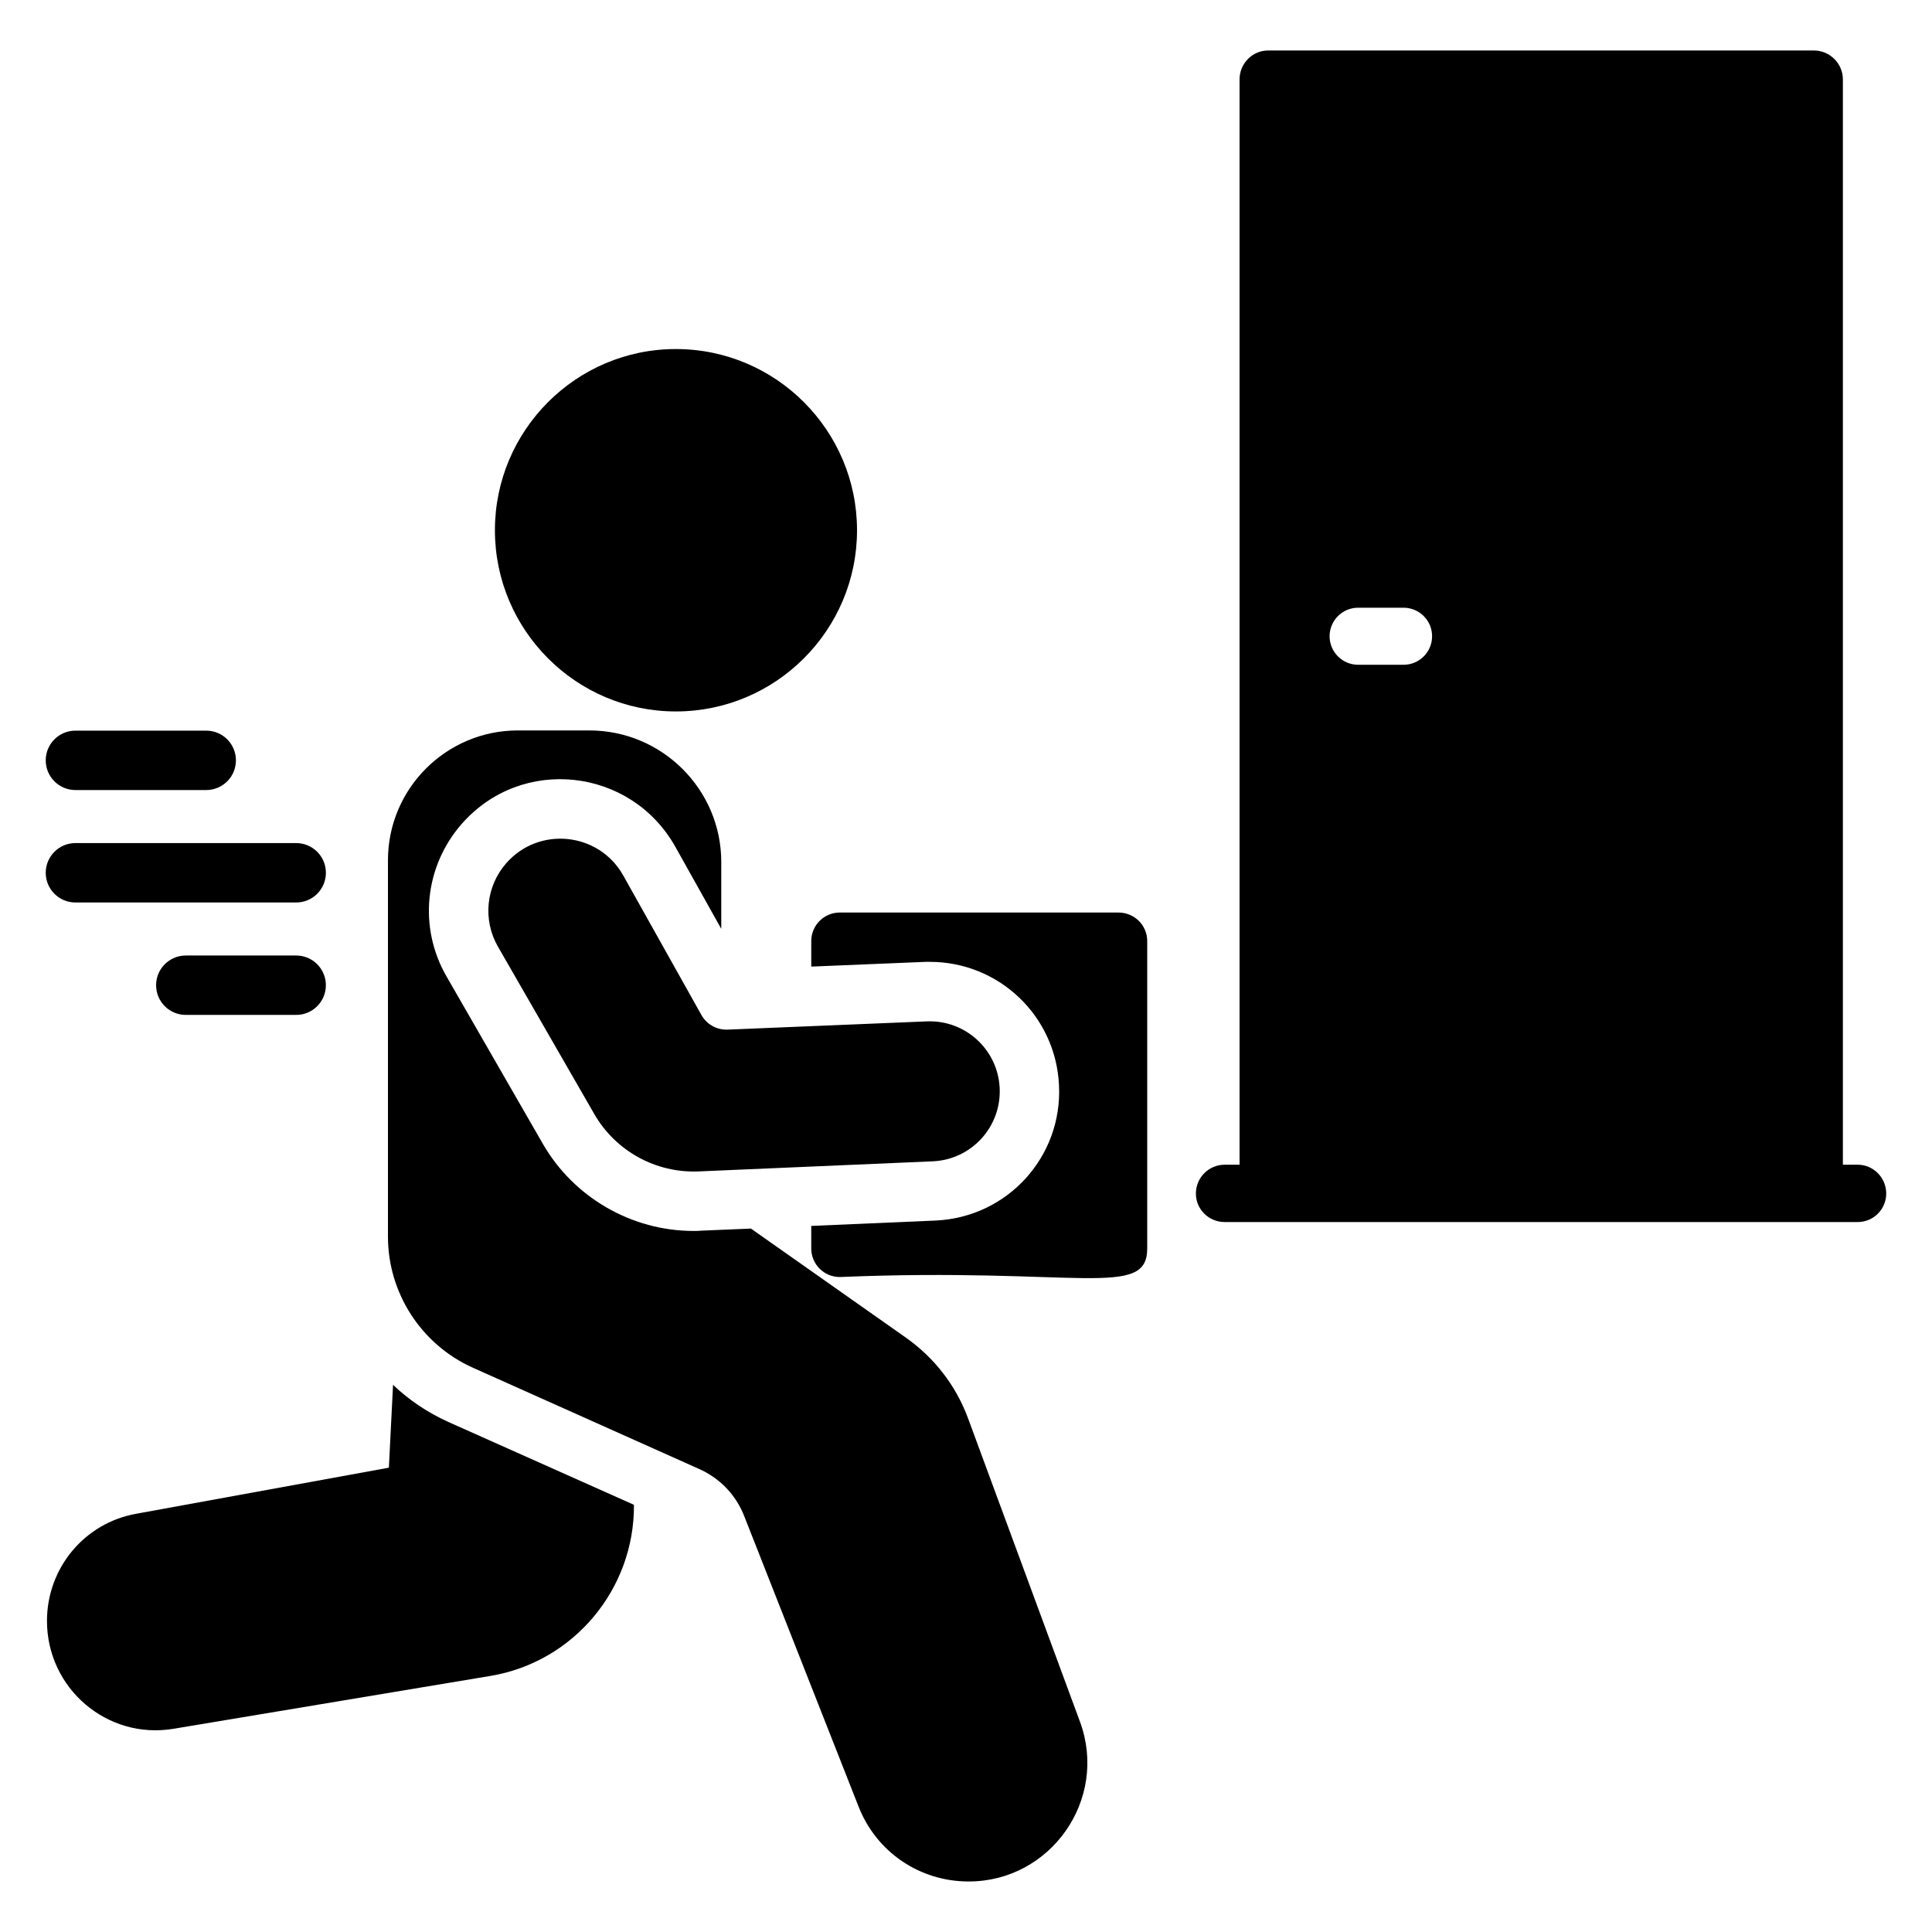 <?xml version="1.0" encoding="UTF-8"?>
<!-- Uploaded to: SVG Repo, www.svgrepo.com, Generator: SVG Repo Mixer Tools -->
<svg fill="#000000" width="800px" height="800px" version="1.1" viewBox="144 144 512 512" xmlns="http://www.w3.org/2000/svg">
 <g>
  <path d="m323.1 332.54c26.527 0 48.02-21.57 48.02-48.02s-21.492-48.02-48.02-48.02c-26.449 0-47.941 21.57-47.941 48.02s21.488 48.02 47.941 48.02z"/>
  <path d="m329.88 412.98-20.711-36.961c-6.441-11.496-22.32-13.164-31.012-3.258-5.387 6.141-6.269 15.031-2.195 22.113l25.52 44.34c5.664 9.844 16.34 15.711 27.688 15.223l62.016-2.676c10.281-0.445 18.238-9.168 17.738-19.449-0.496-10.184-9.117-18.059-19.305-17.637l-52.785 2.184c-2.867 0.121-5.555-1.379-6.953-3.879z"/>
  <path d="m400.55 519.89c-3.227-8.738-8.973-16.137-16.609-21.492l-40.934-28.812-13.145 0.551c-0.707 0.078-1.34 0.078-2.047 0.078-16.453 0-31.805-8.895-39.988-23.145l-25.504-44.32c-7.481-12.988-5.824-29.125 4.016-40.383 15.902-18.172 44.785-14.953 56.602 5.984l12.203 21.805v-17.711c0-19.207-15.664-34.871-34.953-34.871h-18.977c-18.973 0-34.402 15.43-34.402 34.402v99.738c0 14.957 8.816 28.574 22.434 34.715l59.984 26.844c5.512 2.441 9.762 6.848 11.965 12.438l30.309 76.988c4.723 12.121 16.215 19.914 29.207 19.914 21.727 0 37.035-21.727 29.52-42.273z"/>
  <path d="m248.16 510.99-1.102 21.961-66.914 12.203c-13.777 2.441-23.695 14.406-23.695 28.418 0 17.816 15.883 31.516 33.535 28.574l83.996-14.012c22.121-3.699 38.18-23.066 38.023-45.344l-49.199-21.961c-5.516-2.516-10.473-5.824-14.645-9.84z"/>
  <path d="m440.39 385.83h-73.84c-4.172 0-7.559 3.387-7.559 7.559v6.769l30.309-1.258h1.102c18.344 0 33.379 14.328 34.242 32.668 0.965 18.832-13.531 35.07-32.828 35.895l-32.828 1.418v5.984c0 4.172 3.387 7.559 7.559 7.559 63.156-2.625 81.477 5.91 81.477-7.559v-81.477c0-4.172-3.383-7.559-7.633-7.559z"/>
  <path d="m636.32 452.66h-3.938v-287.64c0-4.172-3.465-7.637-7.637-7.637h-144.69c-4.172 0-7.559 3.465-7.559 7.637v287.64h-3.938c-4.25 0-7.637 3.465-7.637 7.637s3.387 7.559 7.637 7.559h167.75c4.172 0 7.559-3.387 7.559-7.559 0.004-4.176-3.383-7.637-7.555-7.637zm-120.36-132.49h-12.043c-4.172 0-7.559-3.387-7.559-7.559 0-4.172 3.387-7.559 7.559-7.559h12.043c4.172 0 7.559 3.387 7.559 7.559 0 4.176-3.387 7.559-7.559 7.559z"/>
  <path d="m163.99 353.37h34.66c4.348 0 7.871-3.523 7.871-7.871s-3.523-7.871-7.871-7.871h-34.66c-4.348 0-7.871 3.523-7.871 7.871s3.523 7.871 7.871 7.871z"/>
  <path d="m163.99 383.17h58.504c4.348 0 7.871-3.523 7.871-7.871s-3.523-7.871-7.871-7.871l-58.504-0.004c-4.348 0-7.871 3.523-7.871 7.871 0 4.352 3.523 7.875 7.871 7.875z"/>
  <path d="m222.49 397.22h-29.25c-4.348 0-7.871 3.523-7.871 7.871s3.523 7.871 7.871 7.871h29.25c4.348 0 7.871-3.523 7.871-7.871 0.004-4.344-3.523-7.871-7.871-7.871z"/>
 </g>
</svg>